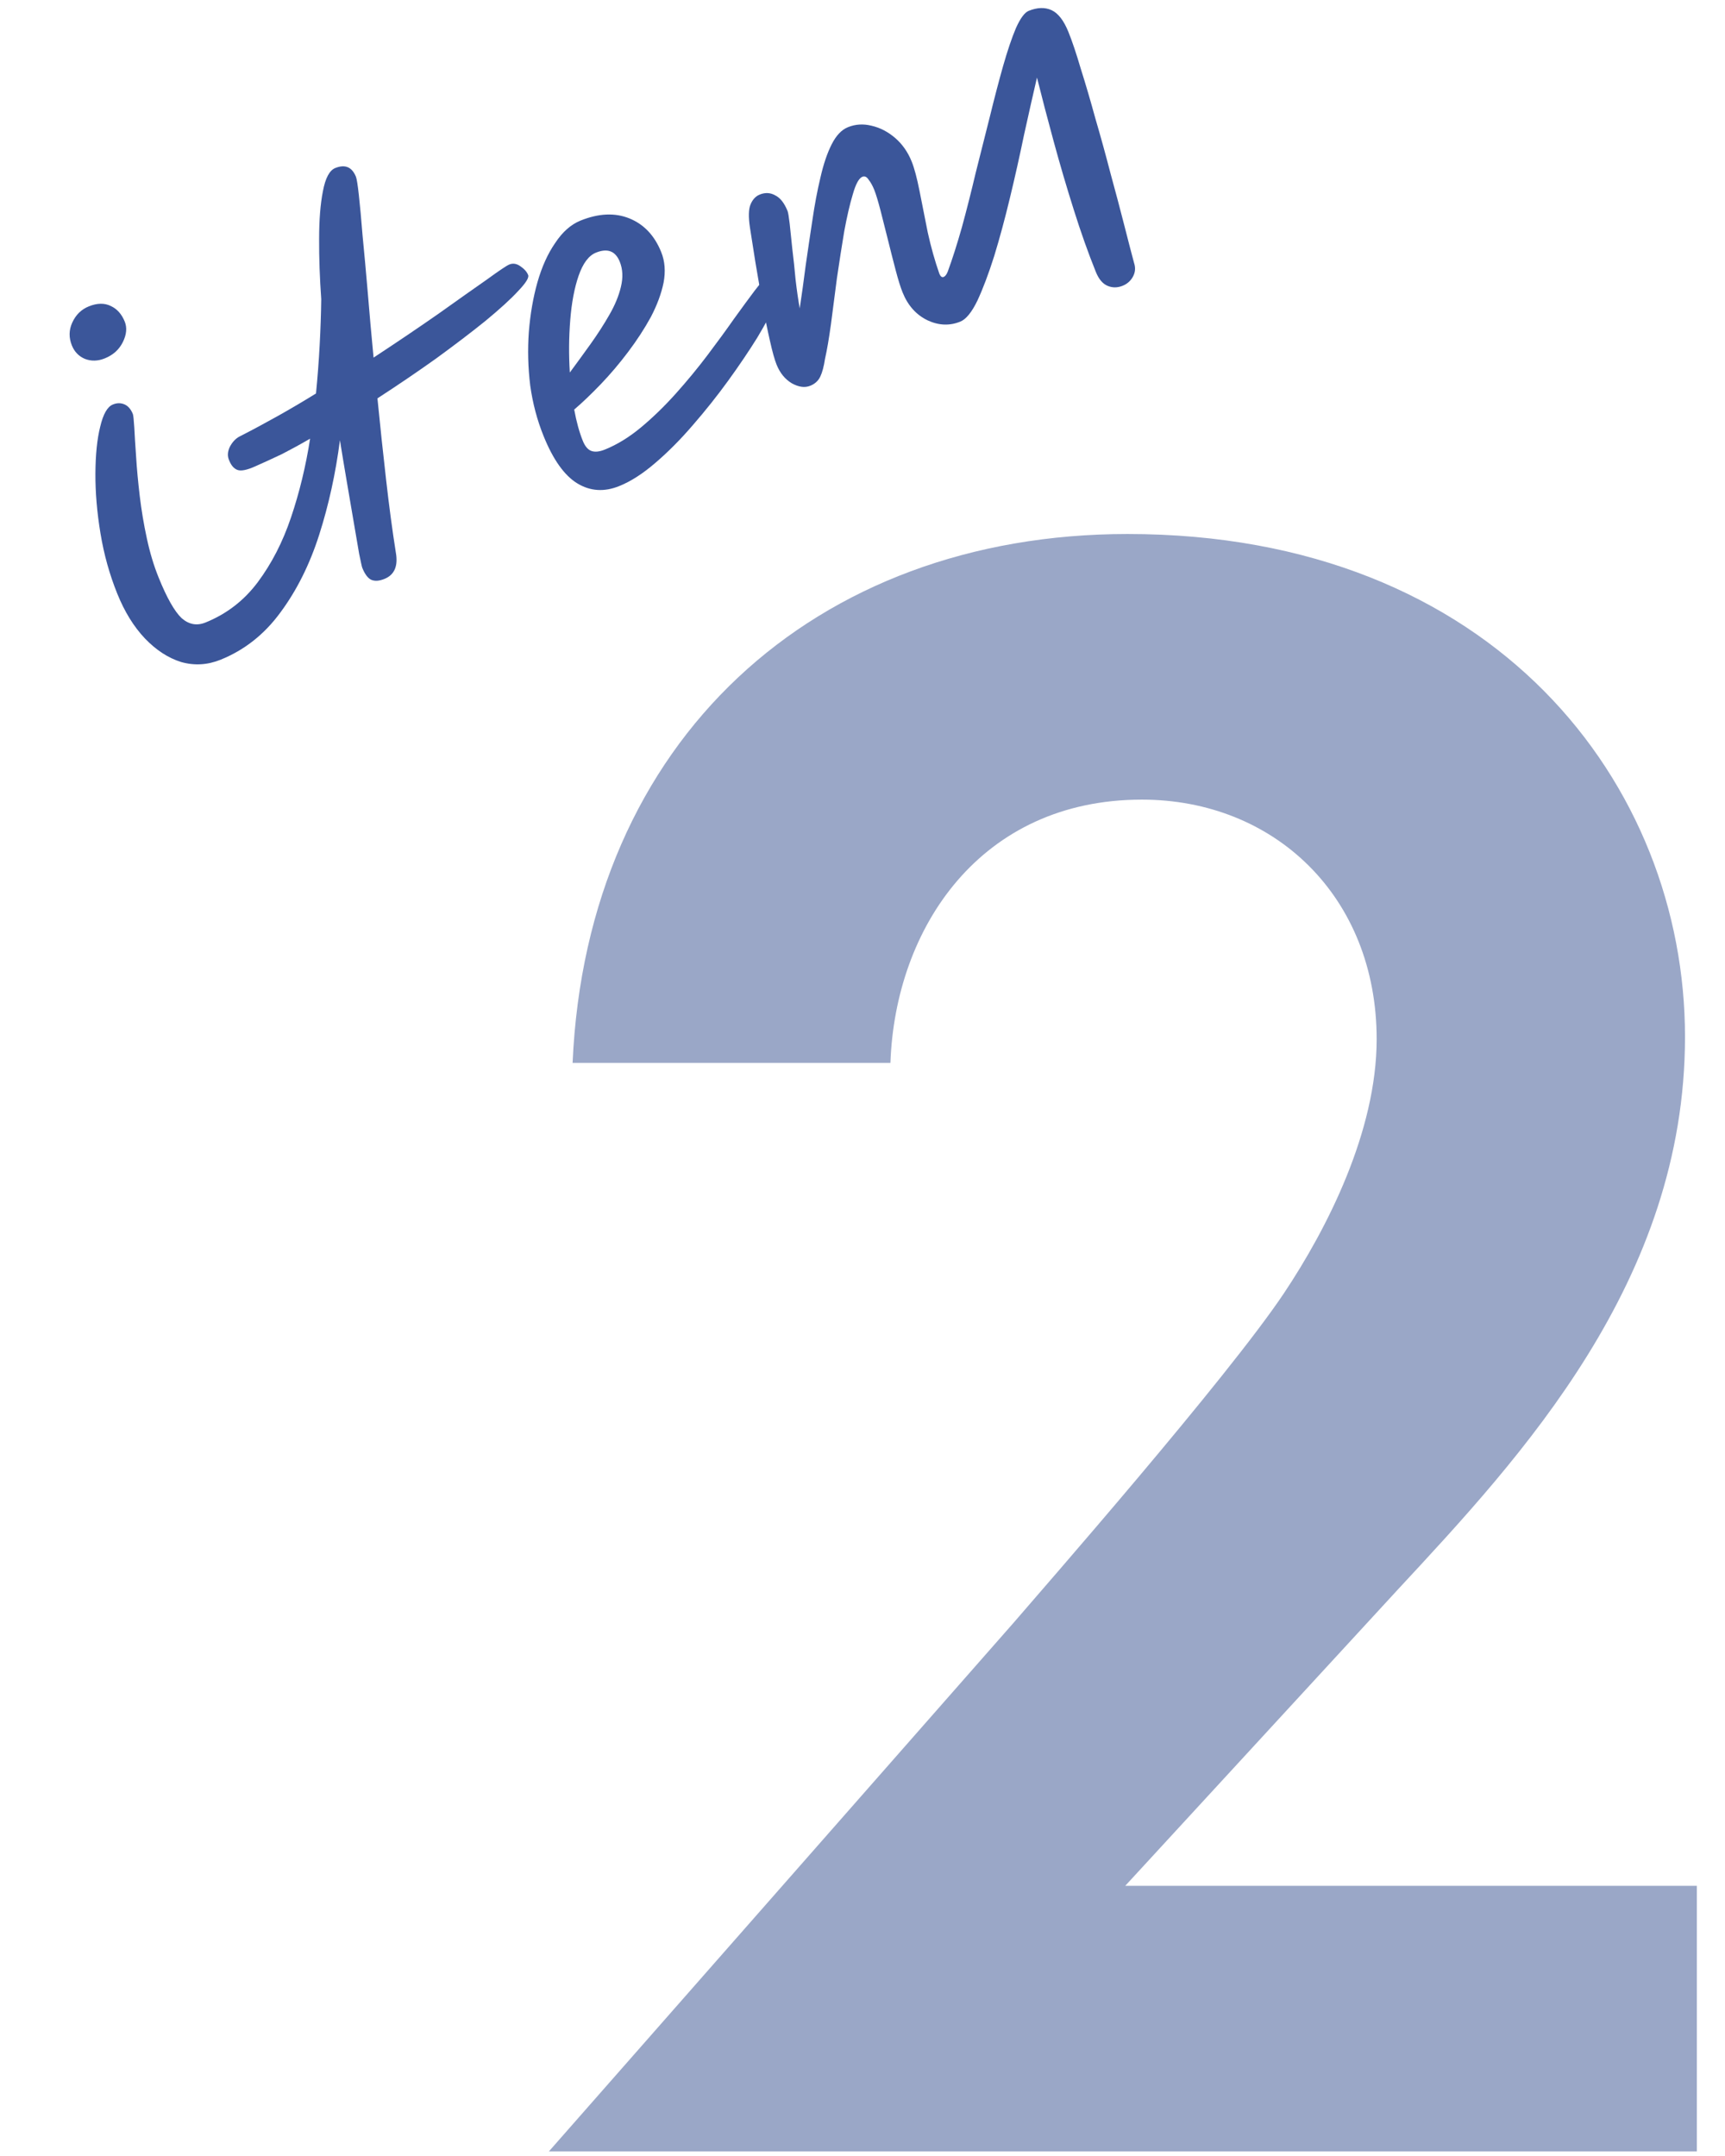 <svg width="48" height="60" viewBox="0 0 48 60" fill="none" xmlns="http://www.w3.org/2000/svg">
<path d="M15.273 59.873L28.209 45.155C29.001 44.231 34.149 38.357 35.733 35.981C36.921 34.199 38.307 31.493 38.307 28.919C38.307 24.959 35.469 22.253 31.773 22.253C27.285 22.253 24.909 25.817 24.777 29.579H15.933C16.329 20.603 22.665 14.861 31.377 14.861C41.607 14.861 46.887 21.857 46.887 28.853C46.887 35.651 42.333 40.535 38.901 44.231L31.311 52.481H47.217V59.873H15.273Z" fill="#9AA7C7"/>
<path d="M31.557 7.319C31.601 7.451 31.591 7.577 31.527 7.696C31.463 7.815 31.367 7.901 31.238 7.953C31.093 8.011 30.953 8.012 30.818 7.954C30.683 7.897 30.574 7.768 30.493 7.567C30.282 7.044 30.077 6.468 29.879 5.838C29.677 5.2 29.491 4.565 29.319 3.933C29.145 3.293 28.99 2.701 28.855 2.158C28.742 2.643 28.622 3.177 28.493 3.762C28.373 4.343 28.243 4.924 28.103 5.504C27.964 6.084 27.818 6.624 27.665 7.125C27.509 7.618 27.353 8.031 27.198 8.365C27.04 8.691 26.881 8.886 26.72 8.951C26.423 9.071 26.119 9.059 25.807 8.913C25.493 8.76 25.263 8.502 25.117 8.141C25.058 7.996 24.995 7.793 24.926 7.531C24.855 7.26 24.782 6.977 24.709 6.679C24.635 6.382 24.566 6.106 24.5 5.852C24.432 5.59 24.373 5.398 24.325 5.278C24.279 5.165 24.228 5.074 24.172 5.003C24.12 4.921 24.062 4.893 23.997 4.919C23.901 4.958 23.812 5.12 23.731 5.405C23.647 5.683 23.567 6.028 23.491 6.442C23.423 6.853 23.355 7.287 23.288 7.744C23.228 8.198 23.173 8.627 23.121 9.031C23.066 9.427 23.012 9.744 22.958 9.98C22.925 10.199 22.88 10.367 22.824 10.483C22.768 10.599 22.676 10.683 22.547 10.735C22.395 10.797 22.222 10.773 22.028 10.664C21.843 10.552 21.703 10.38 21.609 10.147C21.554 10.01 21.492 9.788 21.423 9.479C21.351 9.162 21.28 8.812 21.209 8.429C21.147 8.043 21.084 7.667 21.02 7.3C20.96 6.922 20.91 6.601 20.869 6.338C20.823 6.038 20.828 5.821 20.886 5.686C20.944 5.55 21.028 5.46 21.141 5.414C21.294 5.353 21.437 5.36 21.571 5.437C21.709 5.503 21.824 5.648 21.915 5.873C21.931 5.913 21.951 6.031 21.974 6.228C21.994 6.416 22.018 6.649 22.047 6.927C22.08 7.194 22.11 7.477 22.137 7.774C22.171 8.069 22.21 8.338 22.253 8.583C22.309 8.214 22.364 7.818 22.418 7.394C22.479 6.968 22.542 6.545 22.606 6.126C22.668 5.7 22.742 5.305 22.829 4.943C22.913 4.572 23.017 4.264 23.142 4.017C23.267 3.77 23.418 3.611 23.594 3.54C23.803 3.455 24.022 3.442 24.251 3.499C24.488 3.553 24.706 3.666 24.906 3.837C25.106 4.009 25.26 4.227 25.367 4.492C25.442 4.677 25.515 4.951 25.587 5.315C25.656 5.67 25.732 6.055 25.816 6.47C25.907 6.882 26.015 7.264 26.138 7.616C26.171 7.696 26.211 7.726 26.259 7.707C26.3 7.691 26.337 7.643 26.37 7.564C26.499 7.213 26.631 6.8 26.766 6.324C26.898 5.841 27.026 5.336 27.15 4.809C27.282 4.28 27.413 3.759 27.543 3.249C27.67 2.73 27.793 2.26 27.912 1.838C28.036 1.404 28.155 1.052 28.27 0.781C28.393 0.507 28.511 0.348 28.624 0.302C28.865 0.205 29.077 0.198 29.261 0.283C29.445 0.368 29.602 0.571 29.731 0.892C29.835 1.149 29.95 1.491 30.075 1.917C30.209 2.34 30.345 2.804 30.483 3.308C30.63 3.81 30.77 4.319 30.904 4.835C31.042 5.34 31.168 5.813 31.28 6.253C31.39 6.686 31.482 7.041 31.557 7.319Z" fill="#3B569A"/>
<path d="M18.398 7.013C18.502 7.27 18.524 7.555 18.464 7.87C18.401 8.176 18.282 8.495 18.108 8.827C17.93 9.151 17.72 9.474 17.476 9.797C17.233 10.12 16.979 10.418 16.716 10.693C16.453 10.967 16.207 11.202 15.978 11.398C16.04 11.737 16.12 12.027 16.217 12.268C16.279 12.421 16.359 12.515 16.457 12.55C16.556 12.585 16.681 12.572 16.834 12.51C17.171 12.374 17.505 12.169 17.834 11.896C18.162 11.623 18.485 11.31 18.801 10.958C19.116 10.606 19.411 10.249 19.685 9.886C19.959 9.523 20.206 9.185 20.425 8.872C20.653 8.556 20.843 8.297 20.995 8.095C21.147 7.893 21.255 7.779 21.32 7.753C21.416 7.714 21.501 7.717 21.575 7.762C21.654 7.796 21.71 7.853 21.743 7.933C21.768 7.997 21.718 8.162 21.592 8.428C21.474 8.691 21.3 9.014 21.072 9.396C20.84 9.77 20.571 10.168 20.265 10.591C19.959 11.014 19.63 11.427 19.279 11.831C18.936 12.231 18.587 12.582 18.233 12.884C17.886 13.183 17.552 13.398 17.231 13.527C16.813 13.696 16.424 13.671 16.064 13.452C15.705 13.233 15.392 12.794 15.126 12.135C14.947 11.693 14.823 11.224 14.754 10.729C14.693 10.23 14.68 9.735 14.715 9.244C14.755 8.742 14.835 8.28 14.954 7.858C15.078 7.424 15.243 7.058 15.45 6.76C15.653 6.453 15.887 6.247 16.153 6.139C16.659 5.935 17.113 5.915 17.516 6.079C17.919 6.244 18.213 6.555 18.398 7.013ZM15.856 10.367C16.043 10.114 16.235 9.85 16.433 9.574C16.63 9.298 16.805 9.026 16.958 8.758C17.112 8.491 17.218 8.233 17.277 7.985C17.34 7.725 17.33 7.491 17.245 7.282C17.125 6.985 16.904 6.901 16.583 7.031C16.382 7.112 16.221 7.327 16.1 7.675C15.984 8.012 15.906 8.422 15.868 8.904C15.829 9.387 15.825 9.875 15.856 10.367Z" fill="#3B569A"/>
<path d="M6.137 18.36C5.775 18.506 5.41 18.528 5.041 18.424C4.677 18.31 4.341 18.09 4.032 17.767C3.724 17.442 3.467 17.027 3.263 16.521C3.049 15.991 2.893 15.432 2.796 14.845C2.699 14.258 2.652 13.702 2.655 13.177C2.658 12.653 2.702 12.219 2.788 11.876C2.871 11.524 2.988 11.318 3.141 11.257C3.253 11.211 3.36 11.21 3.462 11.253C3.563 11.296 3.642 11.386 3.697 11.523C3.71 11.555 3.723 11.68 3.737 11.899C3.747 12.11 3.764 12.383 3.788 12.72C3.808 13.048 3.842 13.408 3.888 13.801C3.935 14.193 4 14.587 4.086 14.983C4.171 15.379 4.28 15.741 4.413 16.07C4.64 16.633 4.853 17.01 5.052 17.201C5.255 17.38 5.477 17.421 5.718 17.324C6.305 17.087 6.79 16.713 7.172 16.203C7.56 15.682 7.869 15.081 8.098 14.399C8.332 13.706 8.509 12.976 8.629 12.208C8.364 12.362 8.104 12.504 7.848 12.636C7.589 12.759 7.341 12.873 7.103 12.978C6.874 13.081 6.71 13.114 6.611 13.079C6.513 13.044 6.436 12.958 6.381 12.822C6.324 12.704 6.329 12.576 6.394 12.438C6.468 12.296 6.563 12.197 6.68 12.14C7.029 11.962 7.382 11.772 7.741 11.571C8.099 11.37 8.45 11.163 8.793 10.95C8.837 10.502 8.871 10.054 8.895 9.605C8.919 9.156 8.934 8.729 8.939 8.325C8.897 7.735 8.877 7.177 8.88 6.652C8.88 6.12 8.915 5.675 8.986 5.319C9.054 4.955 9.169 4.741 9.329 4.676C9.603 4.566 9.794 4.647 9.905 4.92C9.927 4.977 9.955 5.148 9.986 5.434C10.018 5.721 10.052 6.095 10.089 6.556C10.134 7.015 10.182 7.538 10.232 8.125C10.279 8.704 10.334 9.313 10.395 9.952C11.06 9.515 11.662 9.108 12.202 8.731C12.746 8.343 13.193 8.027 13.543 7.783C13.89 7.531 14.099 7.39 14.172 7.361C14.276 7.318 14.382 7.337 14.488 7.415C14.591 7.485 14.661 7.565 14.696 7.653C14.726 7.726 14.632 7.876 14.415 8.103C14.207 8.328 13.903 8.605 13.504 8.934C13.109 9.253 12.651 9.601 12.131 9.98C11.616 10.347 11.073 10.716 10.503 11.086C10.578 11.85 10.658 12.603 10.743 13.345C10.827 14.086 10.917 14.761 11.013 15.367C11.083 15.75 10.978 15.998 10.697 16.111C10.552 16.17 10.429 16.178 10.327 16.134C10.234 16.088 10.151 15.977 10.08 15.8C10.07 15.776 10.042 15.647 9.994 15.414C9.952 15.169 9.9 14.868 9.839 14.509C9.775 14.142 9.71 13.762 9.644 13.368C9.575 12.966 9.514 12.594 9.459 12.251C9.339 13.178 9.146 14.055 8.882 14.882C8.618 15.708 8.259 16.428 7.805 17.041C7.36 17.651 6.804 18.091 6.137 18.36ZM2.917 9.973C2.724 10.051 2.539 10.056 2.361 9.987C2.192 9.915 2.072 9.791 2 9.614C1.913 9.397 1.916 9.185 2.01 8.979C2.109 8.761 2.263 8.61 2.472 8.526C2.705 8.432 2.91 8.429 3.085 8.517C3.258 8.597 3.386 8.741 3.471 8.95C3.539 9.119 3.522 9.308 3.42 9.517C3.317 9.727 3.15 9.879 2.917 9.973Z" fill="#3B569A"/>
</svg>
